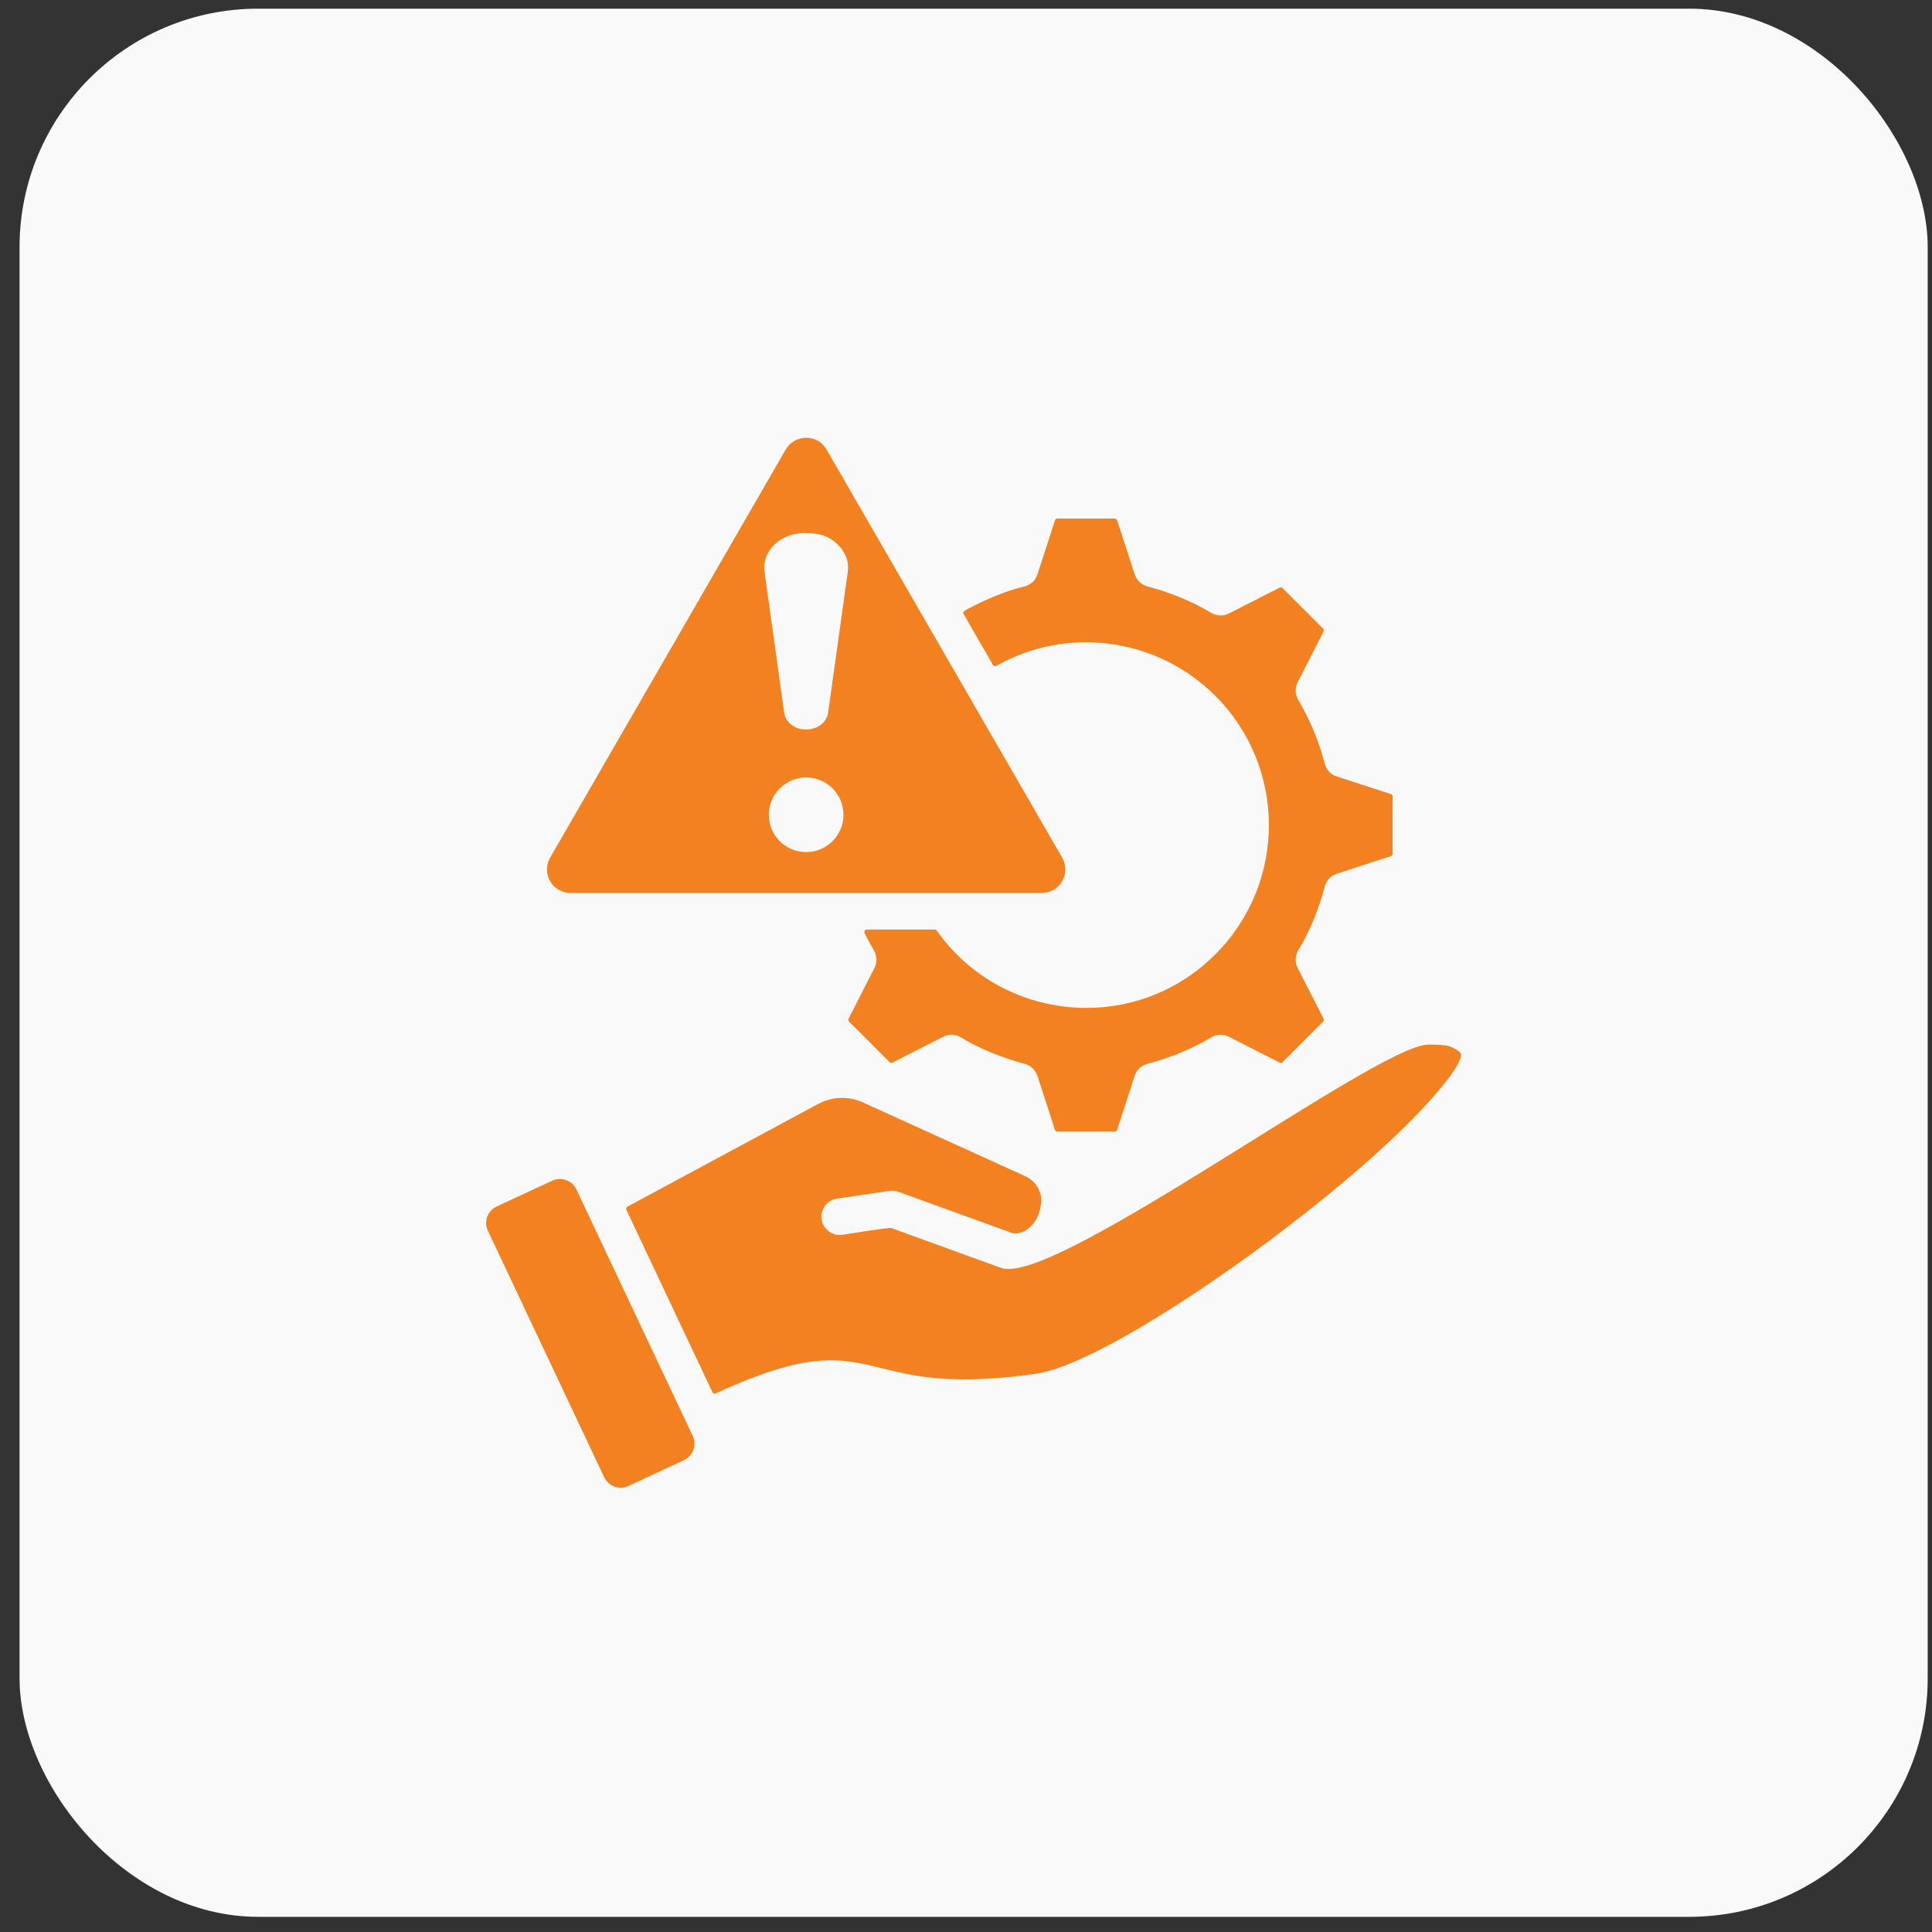 <svg width="81" height="81" viewBox="0 0 81 81" fill="none" xmlns="http://www.w3.org/2000/svg">
<rect x="0" y="0" width="81" height="81" fill="#333333" stroke="none"/>
<rect x="0.82" y="0.364" width="80" height="80" rx="10" fill="#F9F9F9"/>
<path fill-rule="evenodd" clip-rule="evenodd" d="M35.232 46.029C34.91 46.04 34.586 46.13 34.27 46.3L26.305 50.589C26.282 50.602 26.265 50.622 26.257 50.647C26.248 50.672 26.25 50.699 26.261 50.723L29.869 58.369C29.881 58.393 29.901 58.412 29.927 58.421C29.952 58.431 29.98 58.429 30.004 58.418C33.931 56.615 35.219 56.932 37.041 57.38C38.337 57.698 39.941 58.093 43.433 57.595C45.635 57.282 50.746 54.023 54.975 50.662C56.81 49.205 58.466 47.735 59.637 46.482C60.601 45.45 61.212 44.642 61.259 44.236C61.276 44.092 60.904 43.907 60.783 43.872C60.547 43.804 60.221 43.792 59.869 43.797C57.759 43.813 44.439 53.767 42.052 53.177L41.83 53.108L37.354 51.48C37.292 51.458 35.526 51.736 35.307 51.769C35.107 51.796 34.904 51.744 34.743 51.622C34.581 51.501 34.474 51.321 34.445 51.121C34.415 50.921 34.466 50.718 34.587 50.555C34.706 50.392 34.886 50.284 35.086 50.253L37.296 49.928L37.296 49.929C37.421 49.91 37.549 49.923 37.668 49.967L42.427 51.693C42.936 51.81 43.45 51.309 43.579 50.794C43.664 50.452 43.709 50.196 43.544 49.855C43.432 49.623 43.239 49.429 42.985 49.313L36.215 46.236C35.887 46.087 35.555 46.018 35.232 46.029ZM40.401 25.746C40.394 25.735 40.389 25.722 40.388 25.708C40.386 25.695 40.387 25.681 40.39 25.668C40.394 25.655 40.4 25.643 40.408 25.632C40.417 25.622 40.427 25.613 40.439 25.606C41.134 25.214 42.166 24.765 42.904 24.6C43.178 24.54 43.401 24.37 43.494 24.083L44.232 21.812C44.239 21.791 44.252 21.773 44.269 21.761C44.287 21.748 44.308 21.741 44.33 21.741H46.737C46.782 21.741 46.821 21.769 46.835 21.812L47.573 24.083L47.574 24.082C47.614 24.205 47.684 24.315 47.778 24.404C47.872 24.491 47.987 24.554 48.112 24.586C48.944 24.799 50.023 25.225 50.752 25.678C50.981 25.82 51.262 25.854 51.522 25.721L53.652 24.636C53.671 24.626 53.693 24.622 53.714 24.625C53.735 24.629 53.755 24.639 53.77 24.655L55.472 26.356C55.487 26.371 55.497 26.391 55.501 26.412C55.504 26.434 55.501 26.455 55.49 26.475L54.405 28.605L54.406 28.605C54.347 28.72 54.319 28.848 54.323 28.976C54.327 29.105 54.364 29.231 54.429 29.341C54.913 30.16 55.282 31.041 55.526 31.961C55.599 32.236 55.736 32.454 56.043 32.553L58.314 33.291C58.335 33.298 58.353 33.311 58.366 33.328C58.379 33.346 58.385 33.367 58.385 33.389V35.797C58.385 35.818 58.378 35.84 58.366 35.857C58.353 35.875 58.335 35.888 58.314 35.894L56.043 36.632L56.044 36.634C55.921 36.673 55.811 36.744 55.723 36.838C55.635 36.932 55.572 37.046 55.54 37.171C55.327 38.004 54.901 39.082 54.448 39.812C54.306 40.041 54.273 40.321 54.405 40.581L55.49 42.711C55.501 42.73 55.504 42.752 55.501 42.773C55.497 42.795 55.487 42.815 55.472 42.83L53.77 44.531C53.755 44.547 53.735 44.557 53.714 44.56C53.693 44.563 53.671 44.56 53.652 44.55L51.522 43.465L51.521 43.465C51.406 43.407 51.279 43.378 51.15 43.382C51.021 43.386 50.896 43.423 50.785 43.489C49.966 43.973 49.085 44.342 48.165 44.585C47.89 44.658 47.672 44.796 47.573 45.102L46.835 47.374C46.828 47.394 46.815 47.412 46.798 47.425C46.78 47.438 46.759 47.445 46.737 47.444H44.33C44.308 47.445 44.287 47.438 44.269 47.425C44.252 47.412 44.239 47.394 44.232 47.374L43.494 45.103L43.493 45.103C43.453 44.981 43.383 44.87 43.289 44.782C43.195 44.694 43.08 44.631 42.955 44.599C42.123 44.386 41.044 43.961 40.315 43.508C40.086 43.365 39.806 43.332 39.545 43.465L37.415 44.55C37.396 44.56 37.374 44.563 37.353 44.56C37.331 44.557 37.312 44.547 37.297 44.531L35.595 42.83C35.58 42.815 35.57 42.795 35.566 42.773C35.563 42.752 35.566 42.73 35.577 42.711L36.662 40.581L36.661 40.581C36.72 40.466 36.748 40.338 36.744 40.209C36.74 40.081 36.703 39.955 36.638 39.844C36.498 39.607 36.367 39.365 36.246 39.118C36.239 39.102 36.235 39.085 36.236 39.068C36.237 39.05 36.242 39.034 36.251 39.019C36.261 39.004 36.273 38.992 36.288 38.984C36.304 38.975 36.321 38.971 36.338 38.971H39.188C39.223 38.971 39.252 38.986 39.272 39.014C42.003 42.873 47.576 43.39 50.953 40.013C53.947 37.019 53.947 32.166 50.953 29.173C48.519 26.739 44.756 26.225 41.77 27.916C41.746 27.929 41.719 27.933 41.693 27.925C41.667 27.918 41.645 27.901 41.631 27.878L40.401 25.746ZM32.233 34.159C32.233 33.295 32.934 32.594 33.798 32.594C34.662 32.594 35.363 33.295 35.363 34.159C35.363 35.024 34.662 35.724 33.798 35.724C32.934 35.724 32.233 35.024 32.233 34.159ZM33.787 30.585C34.273 30.585 34.661 30.294 34.719 29.881L35.542 23.984C35.602 23.554 35.462 23.164 35.133 22.84C34.713 22.425 34.281 22.348 33.714 22.348C32.76 22.348 31.925 23.062 32.054 23.984L32.877 29.881C32.933 30.285 33.321 30.585 33.787 30.585ZM40.744 29.395L34.681 18.894C34.576 18.714 34.467 18.583 34.295 18.484L34.296 18.483C33.862 18.234 33.232 18.344 32.94 18.85L23.066 35.954C22.692 36.602 23.139 37.437 23.925 37.437H43.671C44.462 37.437 44.904 36.6 44.529 35.951L40.744 29.395ZM29.049 60.215C29.223 60.589 29.051 61.042 28.682 61.214L26.342 62.302C25.962 62.479 25.51 62.312 25.33 61.932L20.449 51.587C20.275 51.215 20.446 50.761 20.815 50.587L23.156 49.499C23.536 49.323 23.988 49.49 24.167 49.87L29.049 60.215Z" fill="#F48120"/>
</svg>
